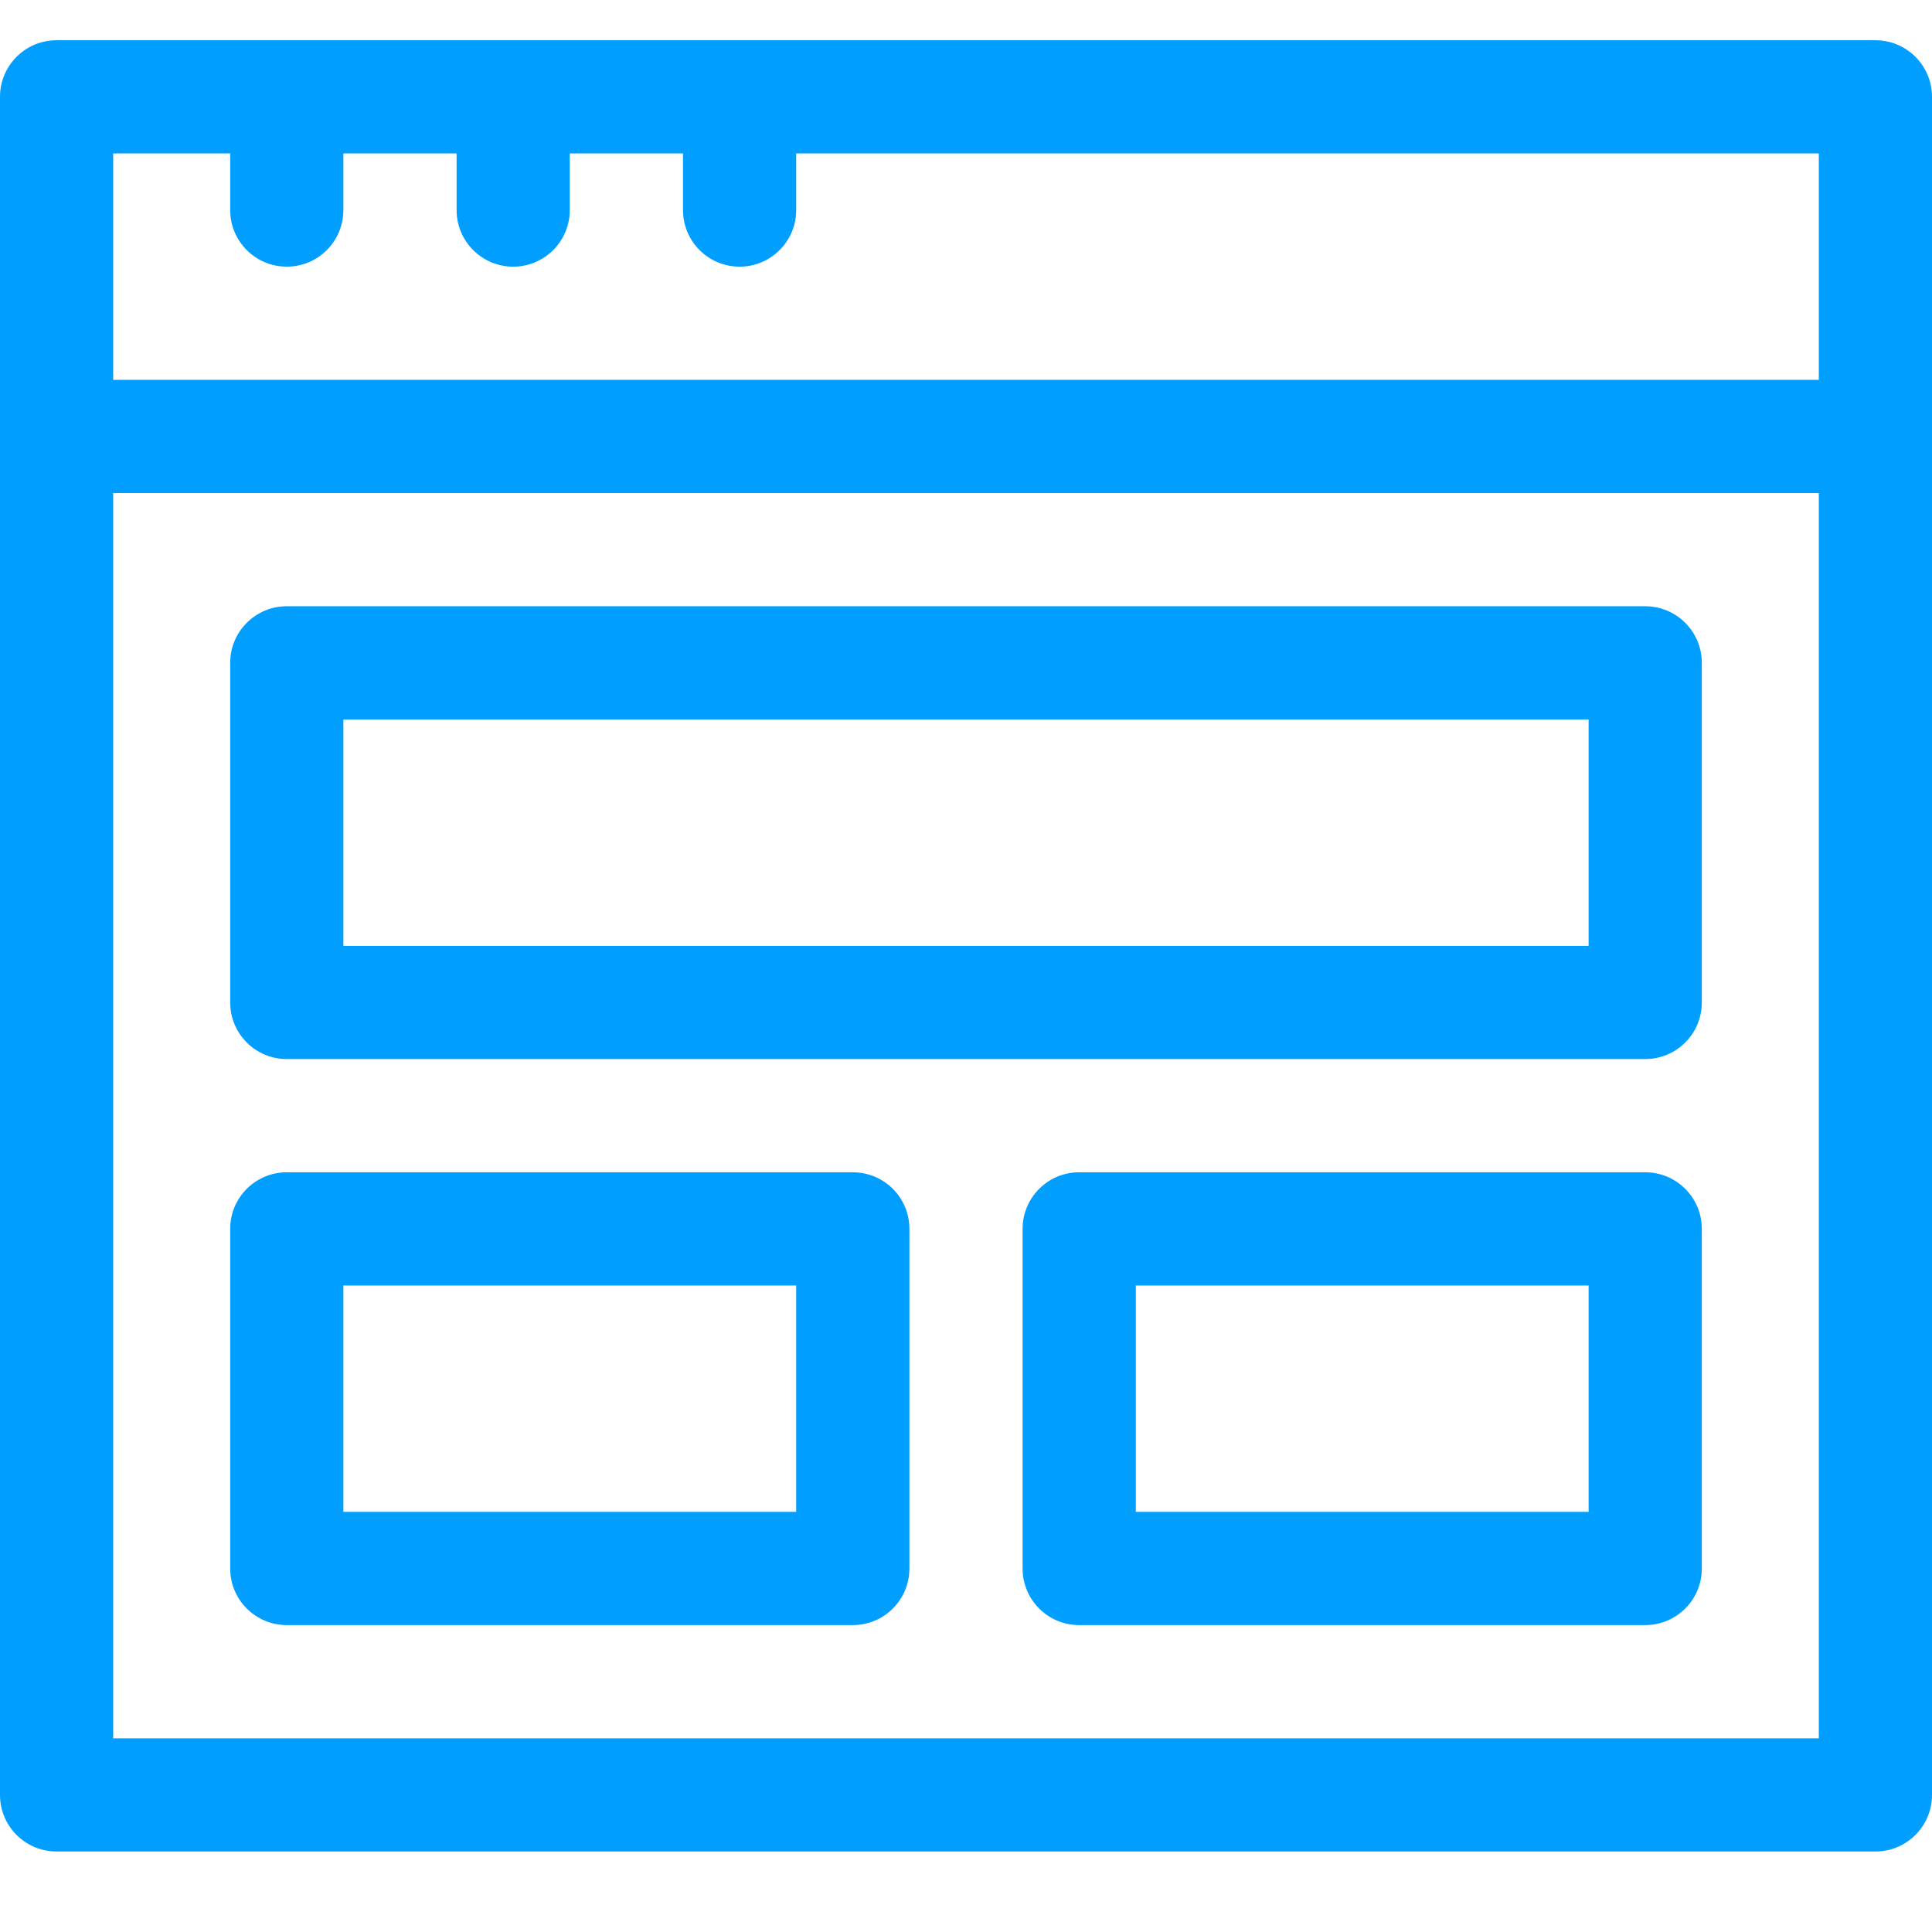 <svg width="48" height="48" viewBox="0 0 48 48" fill="none" xmlns="http://www.w3.org/2000/svg">
<path d="M46.594 1H1.406C0.629 1 0 1.629 0 2.406V44.594C0 45.371 0.629 46 1.406 46H46.594C47.371 46 48 45.371 48 44.594V2.406C48 1.629 47.371 1 46.594 1ZM45.188 43.188H2.812V12.25H45.188V43.188ZM45.188 9.438H2.812V3.812H5.719V5.219C5.719 5.996 6.348 6.625 7.125 6.625C7.902 6.625 8.531 5.996 8.531 5.219V3.812H11.344V5.219C11.344 5.996 11.973 6.625 12.75 6.625C13.527 6.625 14.156 5.996 14.156 5.219V3.812H16.969V5.219C16.969 5.996 17.598 6.625 18.375 6.625C19.152 6.625 19.781 5.996 19.781 5.219V3.812H45.188V9.438ZM7.125 26.312H40.875C41.652 26.312 42.281 25.683 42.281 24.906V16.469C42.281 15.691 41.652 15.062 40.875 15.062H7.125C6.348 15.062 5.719 15.691 5.719 16.469V24.906C5.719 25.683 6.348 26.312 7.125 26.312ZM8.531 17.875H39.469V23.5H8.531V17.875ZM7.125 40.375H21.188C21.965 40.375 22.594 39.746 22.594 38.969V30.531C22.594 29.754 21.965 29.125 21.188 29.125H7.125C6.348 29.125 5.719 29.754 5.719 30.531V38.969C5.719 39.746 6.348 40.375 7.125 40.375ZM8.531 31.938H19.781V37.562H8.531V31.938ZM40.875 29.125H26.812C26.035 29.125 25.406 29.754 25.406 30.531V38.969C25.406 39.746 26.035 40.375 26.812 40.375H40.875C41.652 40.375 42.281 39.746 42.281 38.969V30.531C42.281 29.754 41.652 29.125 40.875 29.125ZM39.469 37.562H28.219V31.938H39.469V37.562Z" fill="#009EFF"/>
</svg>
